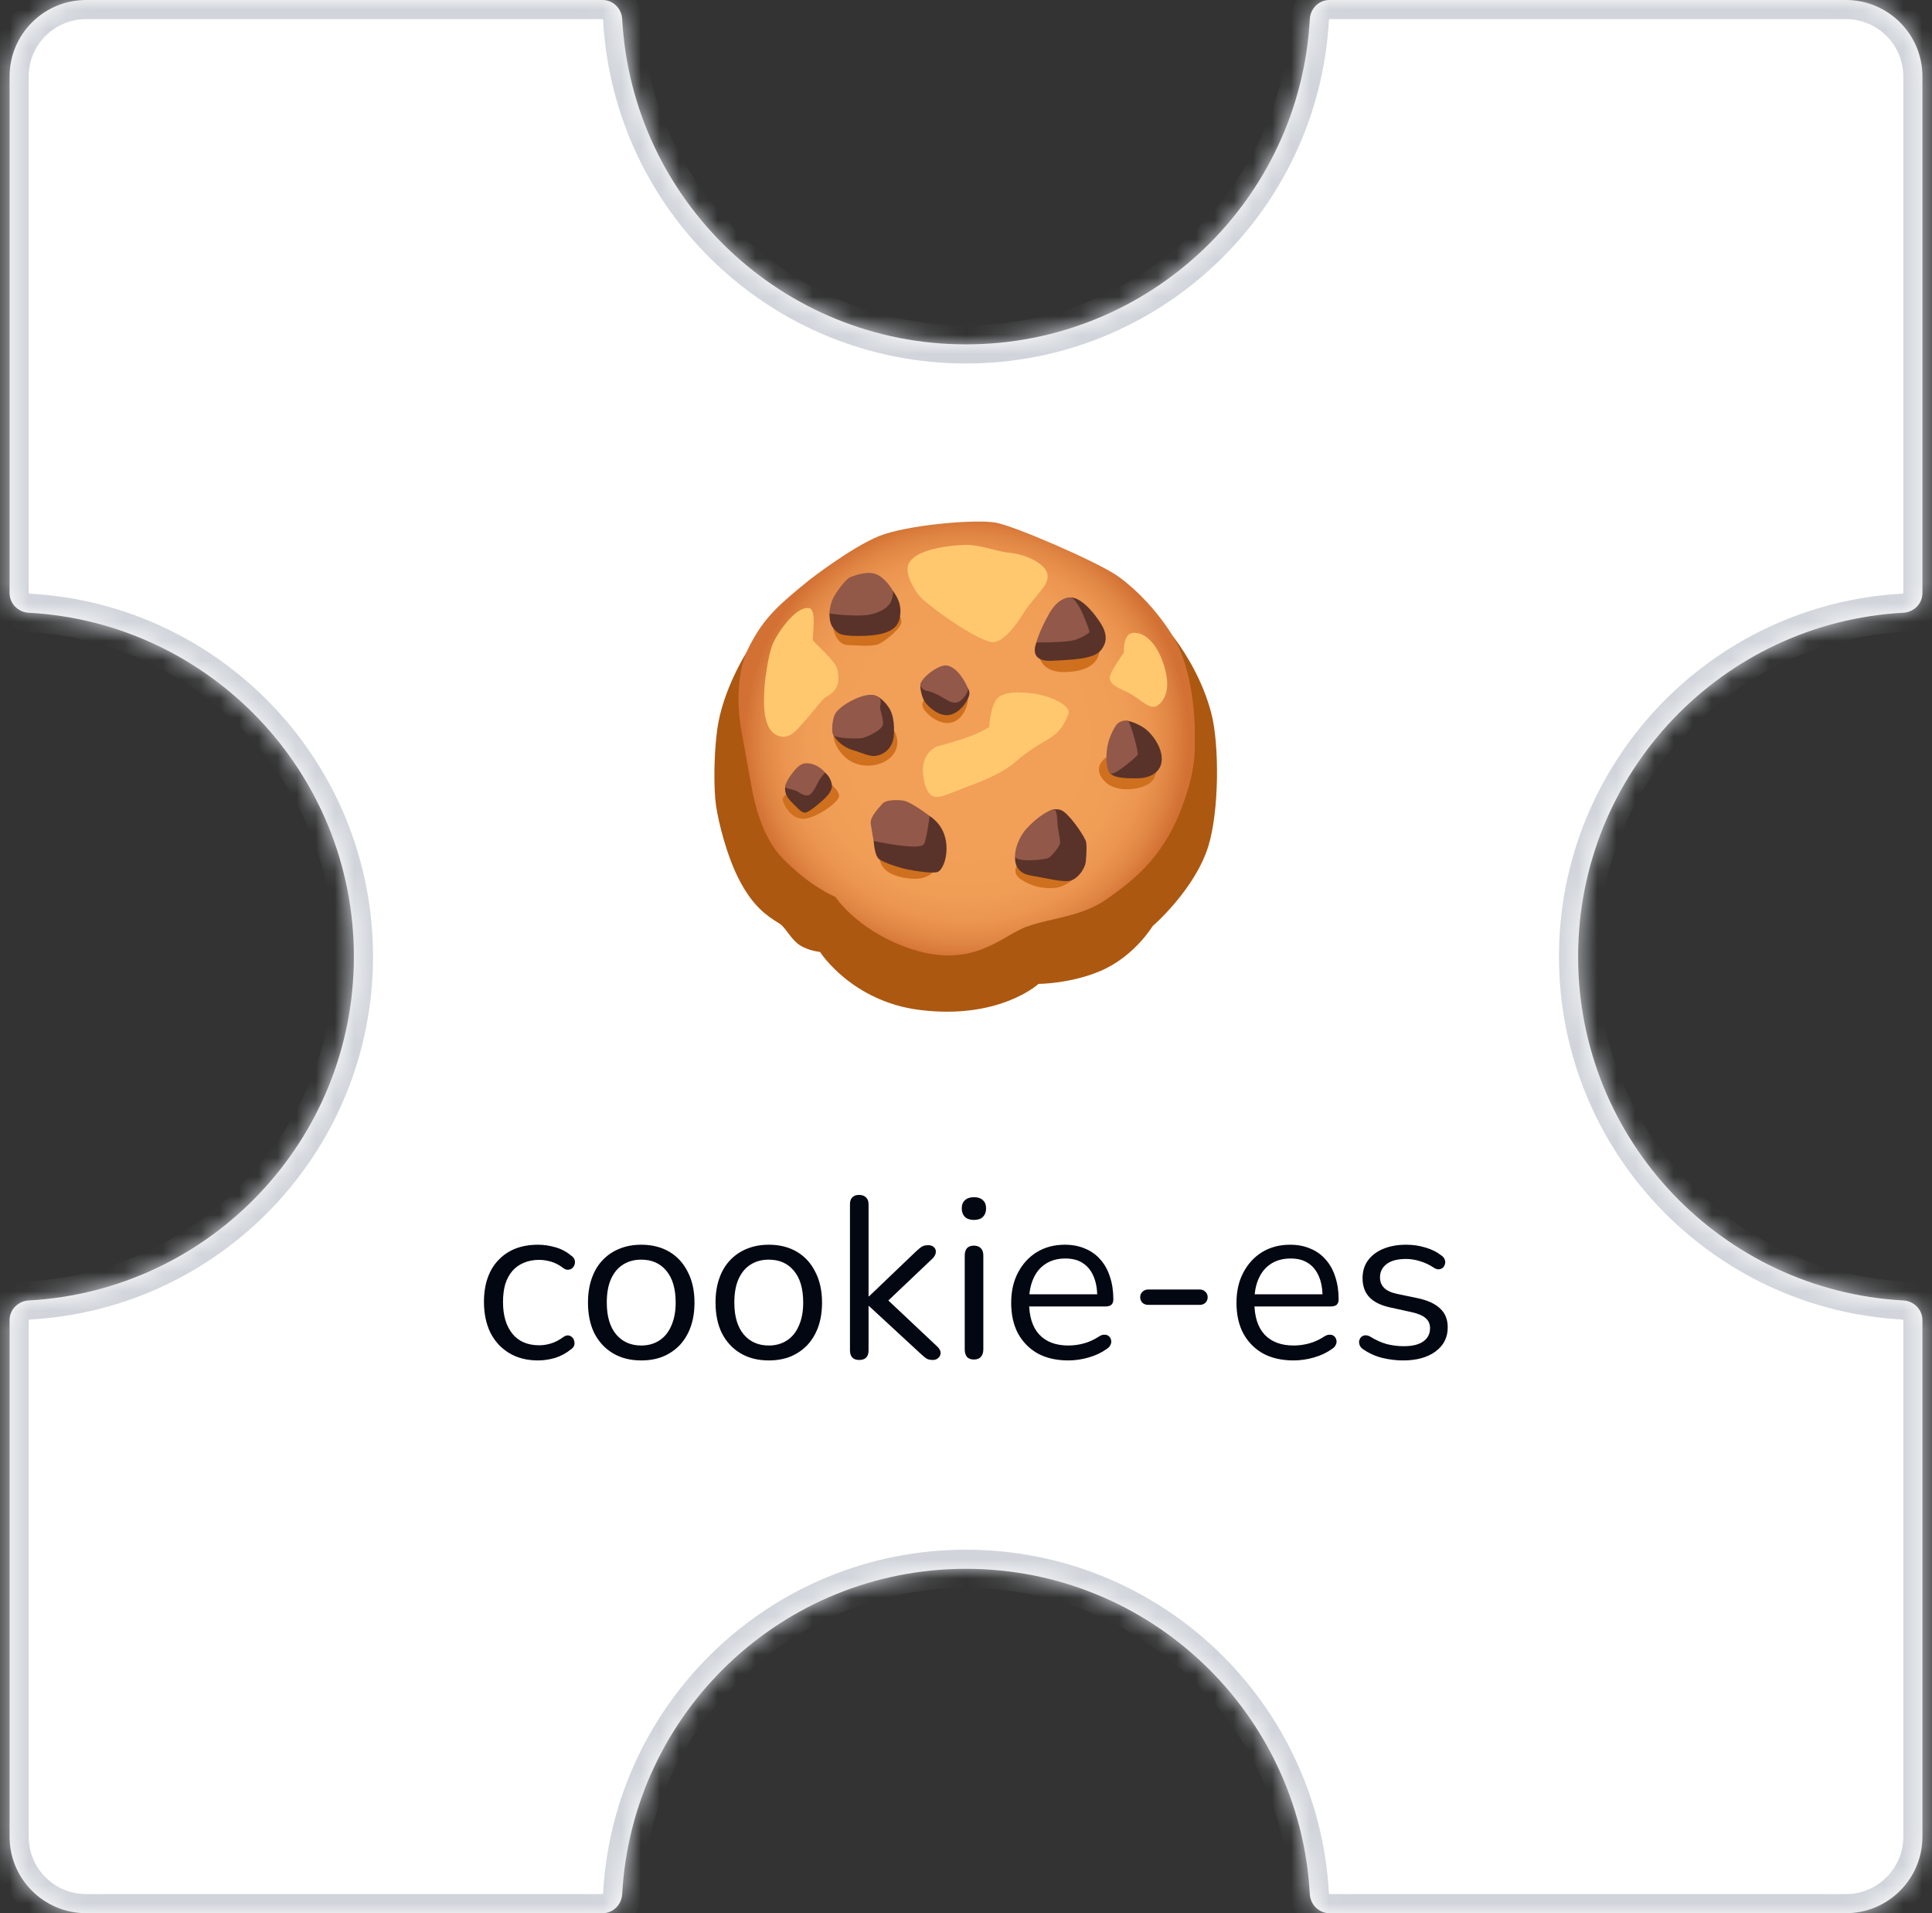 <svg width="101" height="100" viewBox="0 0 101 100" fill="none" xmlns="http://www.w3.org/2000/svg">
<rect x="0" y="0" width="101" height="100" fill="#333333" stroke="none"/>
<mask id="path-1-inside-1_673_10125" fill="white">
<path fill-rule="evenodd" clip-rule="evenodd" d="M69.5 0C68.948 0 68.503 0.448 68.473 1C67.954 10.476 60.106 18 50.5 18C40.894 18 33.046 10.476 32.527 1C32.497 0.448 32.052 0 31.5 0L4.5 0C2.291 0 0.5 1.791 0.5 4L0.5 31C0.5 31.552 0.948 31.997 1.5 32.027C10.976 32.546 18.5 40.394 18.5 50C18.5 59.606 10.976 67.454 1.5 67.973C0.948 68.003 0.5 68.448 0.5 69L0.5 96C0.5 98.209 2.291 100 4.5 100H31.5C32.052 100 32.497 99.552 32.527 99C33.046 89.524 40.894 82 50.5 82C60.106 82 67.954 89.524 68.473 99C68.503 99.552 68.948 100 69.5 100H96.5C98.709 100 100.5 98.209 100.5 96V69C100.5 68.448 100.052 68.003 99.5 67.973C90.024 67.454 82.5 59.606 82.5 50C82.5 40.394 90.024 32.546 99.5 32.027C100.052 31.997 100.5 31.552 100.5 31V4C100.5 1.791 98.709 0 96.5 0L69.5 0Z"/>
</mask>
<path fill-rule="evenodd" clip-rule="evenodd" d="M69.5 0C68.948 0 68.503 0.448 68.473 1C67.954 10.476 60.106 18 50.5 18C40.894 18 33.046 10.476 32.527 1C32.497 0.448 32.052 0 31.5 0L4.5 0C2.291 0 0.5 1.791 0.5 4L0.5 31C0.5 31.552 0.948 31.997 1.5 32.027C10.976 32.546 18.5 40.394 18.5 50C18.5 59.606 10.976 67.454 1.5 67.973C0.948 68.003 0.5 68.448 0.5 69L0.5 96C0.5 98.209 2.291 100 4.5 100H31.5C32.052 100 32.497 99.552 32.527 99C33.046 89.524 40.894 82 50.5 82C60.106 82 67.954 89.524 68.473 99C68.503 99.552 68.948 100 69.5 100H96.5C98.709 100 100.5 98.209 100.5 96V69C100.5 68.448 100.052 68.003 99.5 67.973C90.024 67.454 82.5 59.606 82.5 50C82.5 40.394 90.024 32.546 99.5 32.027C100.052 31.997 100.5 31.552 100.5 31V4C100.5 1.791 98.709 0 96.5 0L69.5 0Z" fill="#FFFFFF" fill-opacity="1"/>
<path d="M99.5 32.027L99.445 31.029L99.5 32.027ZM99.5 67.973L99.445 68.971L99.5 67.973ZM32.527 99L33.526 99.055L32.527 99ZM1.5 67.973L1.445 66.974L1.5 67.973ZM32.527 1L31.529 1.055L32.527 1ZM68.473 99L67.474 99.055L68.473 99ZM68.473 1L67.474 0.945L68.473 1ZM50.5 19C60.64 19 68.924 11.058 69.471 1.055L67.474 0.945C66.984 9.894 59.572 17 50.5 17L50.5 19ZM31.529 1.055C32.077 11.058 40.36 19 50.5 19L50.5 17C41.428 17 34.016 9.894 33.526 0.945L31.529 1.055ZM4.5 1L31.5 1V-1L4.5 -1V1ZM1.5 4C1.5 2.343 2.843 1 4.5 1V-1C1.739 -1 -0.5 1.239 -0.5 4H1.5ZM1.5 31L1.5 4H-0.5L-0.5 31H1.5ZM1.445 33.026C10.394 33.516 17.5 40.928 17.5 50L19.5 50C19.5 39.86 11.558 31.576 1.555 31.029L1.445 33.026ZM17.5 50C17.5 59.072 10.394 66.484 1.445 66.974L1.555 68.971C11.558 68.424 19.5 60.14 19.5 50L17.5 50ZM1.5 96L1.5 69H-0.5L-0.5 96H1.5ZM4.5 99C2.843 99 1.5 97.657 1.5 96H-0.5C-0.5 98.761 1.739 101 4.5 101L4.5 99ZM31.5 99H4.5L4.5 101H31.5V99ZM50.5 81C40.36 81 32.077 88.942 31.529 98.945L33.526 99.055C34.016 90.106 41.428 83 50.5 83V81ZM69.471 98.945C68.924 88.942 60.64 81 50.5 81V83C59.572 83 66.984 90.106 67.474 99.055L69.471 98.945ZM96.5 99H69.5V101H96.5V99ZM99.5 96C99.5 97.657 98.157 99 96.5 99V101C99.261 101 101.5 98.761 101.5 96H99.5ZM99.5 69V96H101.5V69H99.5ZM81.5 50C81.5 60.14 89.442 68.424 99.445 68.971L99.555 66.974C90.606 66.484 83.5 59.072 83.5 50H81.5ZM99.445 31.029C89.442 31.576 81.5 39.86 81.5 50H83.5C83.5 40.928 90.606 33.516 99.555 33.026L99.445 31.029ZM99.5 4V31H101.5V4L99.5 4ZM96.5 1C98.157 1 99.5 2.343 99.5 4L101.5 4C101.5 1.239 99.261 -1 96.5 -1V1ZM69.5 1L96.5 1V-1L69.5 -1V1ZM99.555 33.026C100.601 32.968 101.5 32.118 101.5 31H99.5C99.5 31.001 99.5 31.001 99.5 31.001C99.5 31 99.5 31 99.5 31C99.5 31 99.499 31.003 99.494 31.008C99.484 31.019 99.467 31.028 99.445 31.029L99.555 33.026ZM101.5 69C101.5 67.882 100.601 67.031 99.555 66.974L99.445 68.971C99.467 68.972 99.484 68.981 99.494 68.992C99.499 68.997 99.5 69 99.5 69C99.5 69 99.5 69 99.5 68.999C99.5 68.999 99.5 68.999 99.5 69H101.5ZM31.5 101C32.618 101 33.468 100.101 33.526 99.055L31.529 98.945C31.528 98.967 31.519 98.984 31.508 98.994C31.503 98.999 31.5 99 31.5 99C31.5 99 31.5 99 31.501 99C31.501 99 31.501 99 31.5 99V101ZM-0.5 31C-0.5 32.118 0.399 32.968 1.445 33.026L1.555 31.029C1.533 31.028 1.516 31.019 1.506 31.008C1.501 31.003 1.5 31 1.5 31C1.5 31 1.5 31 1.5 31.001C1.5 31.001 1.5 31.001 1.5 31H-0.5ZM1.445 66.974C0.399 67.031 -0.5 67.882 -0.5 69H1.5C1.5 68.999 1.5 68.999 1.5 68.999C1.5 69 1.5 69 1.5 69C1.5 69 1.501 68.997 1.506 68.992C1.516 68.981 1.533 68.972 1.555 68.971L1.445 66.974ZM33.526 0.945C33.468 -0.101 32.618 -1 31.5 -1V1C31.501 1 31.501 1 31.501 1C31.5 1 31.5 1 31.5 1C31.5 1 31.503 1.001 31.508 1.006C31.519 1.016 31.528 1.033 31.529 1.055L33.526 0.945ZM67.474 99.055C67.531 100.101 68.382 101 69.5 101V99C69.499 99 69.499 99 69.499 99C69.5 99 69.5 99 69.5 99C69.5 99 69.497 98.999 69.492 98.994C69.481 98.984 69.472 98.967 69.471 98.945L67.474 99.055ZM69.471 1.055C69.472 1.033 69.481 1.016 69.492 1.006C69.497 1.001 69.5 1 69.5 1C69.5 1 69.5 1 69.499 1C69.499 1 69.499 1 69.5 1V-1C68.382 -1 67.531 -0.101 67.474 0.945L69.471 1.055Z" fill="#D1D5DB" mask="url(#path-1-inside-1_673_10125)"/>
<path d="M28.132 71.108C27.548 71.108 27.044 70.98 26.62 70.724C26.196 70.468 25.868 70.112 25.636 69.656C25.412 69.192 25.3 68.656 25.3 68.048C25.3 67.584 25.364 67.168 25.492 66.8C25.62 66.432 25.808 66.12 26.056 65.864C26.304 65.6 26.6 65.4 26.944 65.264C27.296 65.128 27.692 65.06 28.132 65.06C28.42 65.06 28.72 65.104 29.032 65.192C29.344 65.28 29.628 65.432 29.884 65.648C29.964 65.704 30.016 65.772 30.04 65.852C30.064 65.932 30.064 66.012 30.04 66.092C30.016 66.164 29.976 66.228 29.92 66.284C29.864 66.332 29.792 66.36 29.704 66.368C29.624 66.376 29.54 66.348 29.452 66.284C29.244 66.124 29.032 66.012 28.816 65.948C28.6 65.884 28.392 65.852 28.192 65.852C27.88 65.852 27.608 65.904 27.376 66.008C27.144 66.104 26.948 66.244 26.788 66.428C26.628 66.612 26.504 66.84 26.416 67.112C26.336 67.384 26.296 67.7 26.296 68.06C26.296 68.756 26.46 69.308 26.788 69.716C27.116 70.116 27.584 70.316 28.192 70.316C28.392 70.316 28.596 70.284 28.804 70.22C29.02 70.156 29.236 70.044 29.452 69.884C29.54 69.82 29.624 69.792 29.704 69.8C29.784 69.808 29.852 69.84 29.908 69.896C29.964 69.944 30 70.008 30.016 70.088C30.04 70.168 30.04 70.248 30.016 70.328C29.992 70.4 29.94 70.464 29.86 70.52C29.604 70.728 29.324 70.88 29.02 70.976C28.716 71.064 28.42 71.108 28.132 71.108ZM33.522 71.108C32.953 71.108 32.462 70.984 32.045 70.736C31.63 70.488 31.305 70.14 31.073 69.692C30.849 69.236 30.738 68.7 30.738 68.084C30.738 67.62 30.802 67.204 30.93 66.836C31.058 66.46 31.245 66.14 31.494 65.876C31.741 65.612 32.033 65.412 32.37 65.276C32.714 65.132 33.097 65.06 33.522 65.06C34.09 65.06 34.581 65.184 34.998 65.432C35.413 65.68 35.733 66.032 35.958 66.488C36.19 66.936 36.306 67.468 36.306 68.084C36.306 68.548 36.242 68.964 36.114 69.332C35.986 69.7 35.797 70.02 35.55 70.292C35.301 70.556 35.005 70.76 34.661 70.904C34.325 71.04 33.946 71.108 33.522 71.108ZM33.522 70.328C33.882 70.328 34.197 70.24 34.469 70.064C34.742 69.888 34.95 69.632 35.093 69.296C35.245 68.96 35.322 68.556 35.322 68.084C35.322 67.356 35.157 66.8 34.83 66.416C34.51 66.032 34.074 65.84 33.522 65.84C33.154 65.84 32.834 65.928 32.562 66.104C32.297 66.272 32.09 66.524 31.938 66.86C31.794 67.188 31.721 67.596 31.721 68.084C31.721 68.804 31.886 69.36 32.214 69.752C32.541 70.136 32.977 70.328 33.522 70.328ZM40.19 71.108C39.621 71.108 39.13 70.984 38.714 70.736C38.297 70.488 37.974 70.14 37.742 69.692C37.517 69.236 37.406 68.7 37.406 68.084C37.406 67.62 37.469 67.204 37.597 66.836C37.725 66.46 37.913 66.14 38.161 65.876C38.41 65.612 38.702 65.412 39.038 65.276C39.382 65.132 39.766 65.06 40.19 65.06C40.758 65.06 41.249 65.184 41.666 65.432C42.081 65.68 42.401 66.032 42.626 66.488C42.858 66.936 42.974 67.468 42.974 68.084C42.974 68.548 42.91 68.964 42.782 69.332C42.654 69.7 42.465 70.02 42.218 70.292C41.969 70.556 41.673 70.76 41.33 70.904C40.993 71.04 40.614 71.108 40.19 71.108ZM40.19 70.328C40.55 70.328 40.865 70.24 41.138 70.064C41.41 69.888 41.617 69.632 41.761 69.296C41.913 68.96 41.989 68.556 41.989 68.084C41.989 67.356 41.825 66.8 41.498 66.416C41.178 66.032 40.742 65.84 40.19 65.84C39.822 65.84 39.502 65.928 39.23 66.104C38.965 66.272 38.758 66.524 38.605 66.86C38.462 67.188 38.389 67.596 38.389 68.084C38.389 68.804 38.553 69.36 38.882 69.752C39.209 70.136 39.645 70.328 40.19 70.328ZM44.913 71.084C44.754 71.084 44.633 71.04 44.553 70.952C44.474 70.864 44.434 70.74 44.434 70.58V62.948C44.434 62.788 44.474 62.668 44.553 62.588C44.633 62.5 44.754 62.456 44.913 62.456C45.066 62.456 45.185 62.5 45.273 62.588C45.361 62.668 45.406 62.788 45.406 62.948V67.76H45.429L47.889 65.408C48.002 65.304 48.097 65.224 48.178 65.168C48.266 65.112 48.382 65.084 48.526 65.084C48.654 65.084 48.754 65.12 48.825 65.192C48.898 65.256 48.929 65.34 48.922 65.444C48.922 65.54 48.873 65.644 48.778 65.756L46.161 68.24V67.712L49.005 70.388C49.117 70.5 49.173 70.608 49.173 70.712C49.173 70.816 49.133 70.904 49.053 70.976C48.981 71.048 48.886 71.084 48.766 71.084C48.621 71.084 48.505 71.056 48.417 71C48.33 70.936 48.221 70.844 48.093 70.724L45.429 68.264H45.406V70.58C45.406 70.916 45.242 71.084 44.913 71.084ZM50.913 71.06C50.754 71.06 50.633 71.016 50.553 70.928C50.474 70.832 50.434 70.7 50.434 70.532V65.624C50.434 65.456 50.474 65.328 50.553 65.24C50.633 65.152 50.754 65.108 50.913 65.108C51.066 65.108 51.185 65.152 51.273 65.24C51.361 65.328 51.406 65.456 51.406 65.624V70.532C51.406 70.7 51.361 70.832 51.273 70.928C51.194 71.016 51.074 71.06 50.913 71.06ZM50.913 63.764C50.714 63.764 50.557 63.712 50.446 63.608C50.334 63.496 50.278 63.348 50.278 63.164C50.278 62.972 50.334 62.828 50.446 62.732C50.557 62.628 50.714 62.576 50.913 62.576C51.121 62.576 51.278 62.628 51.382 62.732C51.493 62.828 51.55 62.972 51.55 63.164C51.55 63.348 51.493 63.496 51.382 63.608C51.278 63.712 51.121 63.764 50.913 63.764ZM55.85 71.108C55.234 71.108 54.703 70.988 54.255 70.748C53.815 70.5 53.471 70.152 53.222 69.704C52.983 69.256 52.862 68.72 52.862 68.096C52.862 67.488 52.983 66.96 53.222 66.512C53.462 66.056 53.791 65.7 54.206 65.444C54.63 65.188 55.118 65.06 55.67 65.06C56.062 65.06 56.414 65.128 56.727 65.264C57.038 65.392 57.303 65.58 57.519 65.828C57.742 66.076 57.91 66.376 58.023 66.728C58.142 67.08 58.203 67.476 58.203 67.916C58.203 68.044 58.166 68.14 58.094 68.204C58.023 68.26 57.919 68.288 57.782 68.288H53.606V67.652H57.554L57.362 67.808C57.362 67.376 57.298 67.012 57.17 66.716C57.042 66.412 56.855 66.18 56.606 66.02C56.367 65.86 56.062 65.78 55.694 65.78C55.286 65.78 54.938 65.876 54.651 66.068C54.37 66.252 54.158 66.512 54.014 66.848C53.87 67.176 53.798 67.56 53.798 68V68.072C53.798 68.808 53.974 69.368 54.327 69.752C54.687 70.136 55.194 70.328 55.85 70.328C56.123 70.328 56.391 70.292 56.654 70.22C56.926 70.148 57.191 70.028 57.447 69.86C57.559 69.788 57.658 69.756 57.746 69.764C57.843 69.764 57.919 69.792 57.974 69.848C58.031 69.896 58.066 69.96 58.083 70.04C58.106 70.112 58.099 70.192 58.059 70.28C58.026 70.368 57.959 70.444 57.855 70.508C57.59 70.7 57.279 70.848 56.919 70.952C56.559 71.056 56.203 71.108 55.85 71.108ZM60.026 68.204C59.906 68.204 59.806 68.168 59.726 68.096C59.646 68.016 59.606 67.92 59.606 67.808C59.606 67.688 59.646 67.592 59.726 67.52C59.806 67.44 59.906 67.4 60.026 67.4H62.726C62.838 67.4 62.934 67.44 63.014 67.52C63.094 67.592 63.134 67.688 63.134 67.808C63.134 67.92 63.094 68.016 63.014 68.096C62.934 68.168 62.838 68.204 62.726 68.204H60.026ZM67.628 71.108C67.012 71.108 66.48 70.988 66.032 70.748C65.592 70.5 65.248 70.152 65 69.704C64.76 69.256 64.64 68.72 64.64 68.096C64.64 67.488 64.76 66.96 65 66.512C65.24 66.056 65.568 65.7 65.984 65.444C66.408 65.188 66.896 65.06 67.448 65.06C67.84 65.06 68.192 65.128 68.504 65.264C68.816 65.392 69.08 65.58 69.296 65.828C69.52 66.076 69.688 66.376 69.8 66.728C69.92 67.08 69.98 67.476 69.98 67.916C69.98 68.044 69.944 68.14 69.872 68.204C69.8 68.26 69.696 68.288 69.56 68.288H65.384V67.652H69.332L69.14 67.808C69.14 67.376 69.076 67.012 68.948 66.716C68.82 66.412 68.632 66.18 68.384 66.02C68.144 65.86 67.84 65.78 67.472 65.78C67.064 65.78 66.716 65.876 66.428 66.068C66.148 66.252 65.936 66.512 65.792 66.848C65.648 67.176 65.576 67.56 65.576 68V68.072C65.576 68.808 65.752 69.368 66.104 69.752C66.464 70.136 66.972 70.328 67.628 70.328C67.9 70.328 68.168 70.292 68.432 70.22C68.704 70.148 68.968 70.028 69.224 69.86C69.336 69.788 69.436 69.756 69.524 69.764C69.62 69.764 69.696 69.792 69.752 69.848C69.808 69.896 69.844 69.96 69.86 70.04C69.884 70.112 69.876 70.192 69.836 70.28C69.804 70.368 69.736 70.444 69.632 70.508C69.368 70.7 69.056 70.848 68.696 70.952C68.336 71.056 67.98 71.108 67.628 71.108ZM73.355 71.108C72.995 71.108 72.631 71.064 72.263 70.976C71.903 70.888 71.567 70.736 71.255 70.52C71.175 70.464 71.119 70.4 71.087 70.328C71.055 70.248 71.043 70.172 71.051 70.1C71.067 70.02 71.099 69.952 71.147 69.896C71.203 69.84 71.267 69.808 71.339 69.8C71.419 69.784 71.507 69.8 71.603 69.848C71.915 70.04 72.215 70.176 72.503 70.256C72.799 70.328 73.091 70.364 73.379 70.364C73.835 70.364 74.179 70.28 74.411 70.112C74.643 69.944 74.759 69.716 74.759 69.428C74.759 69.204 74.683 69.028 74.531 68.9C74.379 68.764 74.139 68.66 73.811 68.588L72.719 68.348C72.215 68.244 71.839 68.064 71.591 67.808C71.351 67.552 71.231 67.22 71.231 66.812C71.231 66.452 71.323 66.144 71.507 65.888C71.699 65.624 71.967 65.42 72.311 65.276C72.655 65.132 73.055 65.06 73.511 65.06C73.863 65.06 74.195 65.108 74.507 65.204C74.827 65.292 75.115 65.436 75.371 65.636C75.451 65.692 75.503 65.76 75.527 65.84C75.559 65.912 75.563 65.988 75.539 66.068C75.523 66.14 75.487 66.204 75.431 66.26C75.375 66.308 75.307 66.336 75.227 66.344C75.147 66.352 75.063 66.328 74.975 66.272C74.735 66.112 74.491 65.996 74.243 65.924C73.995 65.844 73.751 65.804 73.511 65.804C73.063 65.804 72.723 65.892 72.491 66.068C72.259 66.244 72.143 66.476 72.143 66.764C72.143 66.988 72.215 67.172 72.359 67.316C72.503 67.46 72.727 67.564 73.031 67.628L74.123 67.856C74.643 67.968 75.031 68.148 75.287 68.396C75.551 68.636 75.683 68.964 75.683 69.38C75.683 69.908 75.471 70.328 75.047 70.64C74.623 70.952 74.059 71.108 73.355 71.108Z" fill="#030712"/>
<path d="M39.998 33.822L39.066 34.037C39.066 34.037 37.773 36.032 37.491 38.154C37.314 39.486 37.307 41.225 37.43 42.091C37.554 42.957 38.001 44.801 38.703 46.101C39.379 47.352 40.037 47.844 40.757 48.28C41.065 48.466 41.341 49.102 41.822 49.411C42.273 49.699 42.868 49.756 42.868 49.756C42.868 49.756 44.513 52.34 48.072 52.788C52.248 53.313 54.291 51.427 54.291 51.427C54.291 51.427 55.962 51.423 57.539 50.747C59.309 49.988 60.254 48.409 60.254 48.409C60.254 48.409 62.47 46.501 63.172 44.217C63.737 42.384 63.752 38.9 63.319 37.259C62.886 35.618 62.048 34.229 61.383 33.339C60.853 32.63 54.943 29.489 54.23 29.209C53.519 28.931 46.897 28.498 46.65 28.684C46.403 28.872 39.998 33.822 39.998 33.822Z" fill="#AC5811"/>
<path d="M42.303 30.32C40.761 31.576 39.963 32.232 39.162 33.803C38.362 35.373 38.62 37.458 38.764 38.228C38.906 38.998 39.164 40.483 39.307 41.225C39.449 41.969 39.827 43.732 40.875 44.824C42.343 46.353 43.673 46.88 43.673 46.88C43.673 46.88 44.751 48.551 47.357 49.507C50.782 50.763 52.324 48.936 53.637 48.45C54.949 47.965 56.52 47.936 57.863 46.993C59.204 46.051 60.689 44.909 61.661 42.511C62.632 40.114 62.431 39.057 62.459 38.458C62.487 37.858 62.402 34.975 61.289 33.206C60.175 31.436 58.837 30.373 58.32 30.036C57.178 29.294 53.101 27.52 52.075 27.321C51.047 27.122 47.381 27.433 45.926 28.032C44.471 28.632 42.303 30.32 42.303 30.32Z" fill="url(#paint0_radial_673_10125)"/>
<path d="M48.811 41.632C48.568 41.555 48.312 41.194 48.251 40.422C48.166 39.322 48.977 39.018 48.977 39.018C48.977 39.018 49.944 38.762 50.625 38.519C51.257 38.294 51.712 38.005 51.712 38.005C51.712 38.005 51.773 36.826 52.165 36.478C52.558 36.13 53.252 36.161 54.024 36.251C54.794 36.34 56.034 36.854 55.853 37.322C55.671 37.791 55.459 38.259 54.72 38.683C53.98 39.105 53.451 39.499 53.072 39.831C52.694 40.166 52.001 40.586 50.852 41.011C49.704 41.435 49.161 41.741 48.811 41.632ZM42.308 31.79C41.582 31.642 40.556 33.214 40.365 33.735C40.173 34.256 39.976 35.524 39.954 36.104C39.926 36.824 39.913 37.5 40.214 38.049C40.446 38.473 41.008 38.712 41.514 38.274C42.019 37.837 42.896 36.638 43.128 36.469C43.36 36.301 44.038 36.078 43.771 34.975C43.662 34.525 42.553 33.593 42.498 33.466C42.446 33.341 42.719 31.876 42.308 31.79ZM47.442 29.815C47.47 30.237 47.816 30.913 48.19 31.278C48.75 31.823 51.318 33.665 51.983 33.56C52.648 33.455 53.372 32.261 53.584 31.928C53.797 31.596 54.219 31.128 54.385 30.915C54.551 30.703 54.989 30.22 54.628 29.736C54.265 29.253 53.359 28.936 52.755 28.89C52.152 28.844 51.213 28.452 50.413 28.483C49.612 28.513 47.367 28.726 47.442 29.815ZM58.012 35.448C58.062 35.907 58.708 36.008 59.222 36.34C59.736 36.673 60.083 37.021 60.385 36.929C60.687 36.839 61.098 36.356 61.004 35.509C60.884 34.422 60.204 33.031 59.252 33.077C58.677 33.105 58.756 34.105 58.756 34.105C58.756 34.105 57.981 35.176 58.012 35.448Z" fill="#FFC86E"/>
<path d="M45.572 32.613C45.572 32.613 43.509 32.6 43.546 32.805C43.585 33.011 43.765 33.689 44.303 33.715C44.841 33.742 45.534 33.792 45.867 33.689C46.199 33.586 47.123 32.843 47.123 32.51C47.123 32.178 46.751 31.69 46.751 31.69L45.572 32.613ZM48.518 36.395C48.518 36.395 48.494 36.41 48.459 36.439C48.356 36.524 48.159 36.723 48.236 36.946C48.339 37.242 48.94 37.793 49.531 37.793C50.122 37.793 50.441 37.242 50.544 36.883C50.647 36.524 50.594 36.305 50.594 36.305L48.518 36.395ZM43.918 38.075C43.918 38.075 43.559 38.204 43.572 38.434C43.585 38.663 43.675 39.088 44.137 39.536C44.602 39.989 45.278 40.114 45.893 39.947C46.508 39.781 46.956 39.32 46.906 38.705C46.856 38.09 46.265 37.616 46.265 37.616L43.918 38.075ZM41.264 41.472C41.264 41.472 40.879 41.562 40.919 41.818C40.958 42.074 41.393 42.881 42.085 42.791C42.776 42.702 43.867 41.907 43.867 41.599C43.867 41.291 43.316 40.882 43.316 40.882L41.264 41.472ZM45.981 44.677C45.981 44.677 45.838 45.504 46.954 45.806C48.813 46.307 49.006 45.178 49.006 45.178L45.981 44.677ZM53.285 45.06C53.285 45.06 52.786 45.558 53.352 45.95C53.919 46.342 54.564 46.475 55.172 46.407C55.781 46.339 56.196 45.854 56.196 45.854L53.285 45.06ZM57.94 39.521C57.94 39.521 56.999 39.996 57.727 40.816C58.281 41.442 59.547 41.315 60.066 40.962C60.405 40.733 60.506 40.326 60.379 40.12C60.25 39.915 57.94 39.521 57.94 39.521ZM54.3 34.087C54.3 34.087 54.249 35.161 55.697 35.126C57.723 35.076 57.467 33.818 57.467 33.818L54.3 34.087Z" fill="#CF701E"/>
<path d="M55.236 32.742C55.236 32.742 54.287 33.333 54.184 33.575C54.081 33.818 53.862 34.588 54.965 34.538C56.067 34.488 57.17 34.448 57.542 34C57.913 33.551 57.824 33.14 57.671 32.808C57.517 32.475 56.656 31.217 55.971 31.233C55.523 31.241 55.236 32.742 55.236 32.742Z" fill="#593329"/>
<path d="M55.967 31.228C55.967 31.228 55.365 31.151 54.838 32.088C54.313 33.024 54.177 33.582 54.177 33.582C54.177 33.582 55.247 33.586 55.888 33.51C56.529 33.433 56.964 33.035 56.964 33.035C56.964 33.035 56.441 31.344 55.967 31.228Z" fill="#925849"/>
<path d="M48.687 35.601C48.687 35.601 48.162 35.566 48.122 35.769C48.083 35.975 48.199 36.498 48.378 36.727C48.557 36.957 49.096 37.471 49.634 37.368C50.172 37.266 50.491 36.738 50.581 36.557C50.662 36.386 50.749 36.203 50.596 35.973C50.441 35.741 48.687 35.601 48.687 35.601Z" fill="#593329"/>
<path d="M49.468 34.781C49.021 34.733 47.945 35.588 48.138 35.881C48.352 36.203 48.389 35.999 48.98 36.294C49.468 36.537 49.68 36.763 49.986 36.723C50.292 36.684 50.657 36.178 50.594 35.973C50.531 35.767 50.071 34.844 49.468 34.781Z" fill="#925849"/>
<path d="M44.417 31.318L43.367 32.044C43.367 32.044 43.327 32.536 43.546 32.805C43.765 33.074 43.828 33.241 44.854 33.241C45.88 33.241 46.84 33.101 47.02 32.37C47.199 31.639 46.884 31.171 46.692 30.902C46.499 30.633 44.417 31.318 44.417 31.318Z" fill="#593329"/>
<path d="M44.43 30.178C44.193 30.279 43.636 31.038 43.507 31.37C43.377 31.703 43.349 32.057 43.367 32.062C43.579 32.114 44.828 32.23 45.379 32.14C45.93 32.051 46.379 31.808 46.558 31.486C46.7 31.23 46.689 30.891 46.689 30.891C46.689 30.891 46.315 30.218 45.801 30.012C45.289 29.806 44.519 30.139 44.43 30.178Z" fill="#925949"/>
<path d="M43.55 38.123C43.55 38.123 43.463 38.257 43.629 38.513C43.795 38.768 44.121 39.075 44.609 39.217C45.097 39.357 45.443 39.549 45.762 39.512C46.083 39.473 46.711 39.217 46.735 38.333C46.762 37.449 46.582 37.038 46.197 36.653C45.812 36.268 45.534 36.334 45.534 36.334L43.55 38.123Z" fill="#593329"/>
<path d="M43.662 37.305C43.526 37.532 43.426 38.272 43.592 38.438C43.758 38.604 44.758 38.615 45.02 38.587C45.285 38.558 46.149 38.152 46.162 37.843C46.175 37.535 46.009 37.126 46.009 36.972C46.009 36.819 46.202 36.461 45.677 36.332C45.152 36.203 43.942 36.83 43.662 37.305Z" fill="#925849"/>
<path d="M41.929 40.626C41.929 40.626 41.105 40.829 41.052 41.111C41.002 41.394 41.12 41.678 41.402 41.947C41.684 42.216 41.89 42.498 42.107 42.472C42.325 42.446 42.901 41.934 43.08 41.768C43.259 41.601 43.515 41.306 43.491 41.063C43.467 40.82 43.362 40.575 43.133 40.383C42.905 40.19 41.929 40.626 41.929 40.626Z" fill="#593329"/>
<path d="M42.135 39.895C41.75 39.904 41.455 40.37 41.328 40.536C41.199 40.702 40.982 41.1 41.072 41.164C41.162 41.227 41.533 41.267 41.713 41.383C41.892 41.498 42.161 41.678 42.367 41.512C42.572 41.345 42.752 40.884 42.855 40.731C42.958 40.578 43.137 40.385 43.137 40.385C43.137 40.385 42.75 39.882 42.135 39.895Z" fill="#925849"/>
<path d="M46.84 42.984C46.764 43.073 45.674 43.957 45.674 43.957C45.674 43.957 45.714 44.727 45.957 44.907C46.199 45.086 46.956 45.342 47.444 45.445C47.932 45.547 48.803 45.663 49.021 45.574C49.24 45.484 49.47 45.009 49.483 44.395C49.496 43.78 49.277 43.321 49.034 43.038C48.792 42.756 48.597 42.651 48.597 42.651L46.84 42.984Z" fill="#593329"/>
<path d="M48.288 44.137C48.431 43.977 48.597 42.649 48.597 42.649C48.597 42.649 47.61 41.892 47.199 41.842C46.788 41.792 46.302 41.829 46.16 41.982C46.02 42.135 45.469 42.686 45.519 43.045C45.569 43.404 45.672 43.955 45.672 43.955C45.672 43.955 47.993 44.471 48.288 44.137Z" fill="#925849"/>
<path d="M53.07 44.769C53.07 44.769 52.946 45.6 53.86 45.758C54.774 45.913 55.533 46.121 55.929 46.038C56.325 45.954 56.719 45.425 56.761 45.04C56.802 44.655 56.824 44.099 56.761 43.949C56.594 43.548 55.824 42.452 55.45 42.336C55.24 42.273 55.041 42.308 55.041 42.308L53.07 44.769Z" fill="#593329"/>
<path d="M53.663 43.312C53.254 43.765 53.044 44.419 53.066 44.764C53.088 45.09 54.639 44.948 54.822 44.837C55.006 44.725 55.407 44.226 55.42 44.06C55.433 43.894 55.306 43.373 55.284 43.051C55.262 42.73 55.253 42.292 55.076 42.303C54.899 42.314 54.245 42.669 53.663 43.312Z" fill="#925849"/>
<path d="M58.909 37.668C58.909 37.668 59.27 37.721 59.714 37.987C60.232 38.298 60.775 39.09 60.733 39.735C60.692 40.381 60.129 40.672 59.445 40.682C58.76 40.693 58.091 40.656 57.966 40.302C57.841 39.947 58.909 37.668 58.909 37.668Z" fill="#593329"/>
<path d="M58.362 37.885C58.255 38.033 57.977 38.489 57.883 39.07C57.789 39.652 57.852 40.317 58.06 40.433C58.268 40.547 59.412 39.56 59.473 39.455C59.537 39.35 59.108 37.76 58.972 37.688C58.837 37.616 58.498 37.699 58.362 37.885Z" fill="#925849"/>
<defs>
<radialGradient id="paint0_radial_673_10125" cx="0" cy="0" r="1" gradientUnits="userSpaceOnUse" gradientTransform="translate(50.536 38.599) scale(11.638 11.638)">
<stop offset="0.507" stop-color="#F29F58"/>
<stop offset="0.715" stop-color="#F09D56"/>
<stop offset="0.826" stop-color="#EB9550"/>
<stop offset="0.914" stop-color="#E18745"/>
<stop offset="0.99" stop-color="#D47436"/>
<stop offset="1" stop-color="#D27133"/>
</radialGradient>
</defs>
</svg>
